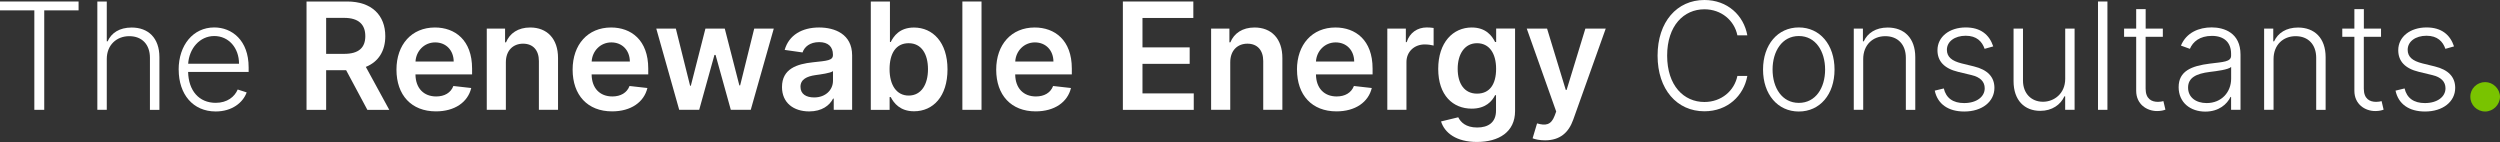 <?xml version="1.0" encoding="UTF-8"?>
<svg xmlns="http://www.w3.org/2000/svg" id="Layer_2" viewBox="0 0 532.9 30.27">
  <rect x="0" y="0" width="532.9" height="30.27" fill="#333333" stroke="none"/>
  <defs>
    <style>.cls-1{fill:#fff;}.cls-2{fill:#79c300;}</style>
  </defs>
  <g id="Layer_1-2">
    <path class="cls-1" d="m0,.32h16.75v1.89h-7.32v21.2h-2.11V2.21H0V.32Z"></path>
    <path class="cls-1" d="m22.76,23.41h-2.01V.32h2.01v8.49h.18c.81-1.79,2.51-2.94,5.13-2.94,3.52,0,5.91,2.2,5.91,6.33v11.22h-2.02v-11.1c0-2.85-1.71-4.61-4.4-4.61s-4.8,1.86-4.8,4.88v10.83Z"></path>
    <path class="cls-1" d="m38.08,14.85c0-5.24,3.1-9,7.59-9,3.75,0,7.33,2.72,7.33,8.5v.99h-12.9c.09,4,2.33,6.58,5.88,6.58,2.46,0,4.03-1.29,4.69-2.84l1.91.62c-.79,2.18-3.12,4.06-6.6,4.06-4.85,0-7.89-3.66-7.89-8.92Zm12.87-1.27c0-3.34-2.18-5.9-5.28-5.9s-5.35,2.67-5.56,5.9h10.84Z"></path>
    <path class="cls-1" d="m65.33.32h8.66c5.3,0,8.14,2.98,8.14,7.39,0,3.13-1.43,5.46-4.15,6.55l5,9.16h-4.67l-4.53-8.46h-4.26v8.46h-4.18V.32Zm8.04,11.16c3.1,0,4.5-1.32,4.5-3.78s-1.4-3.89-4.52-3.89h-3.83v7.67h3.86Z"></path>
    <path class="cls-1" d="m84.51,14.85c0-5.35,3.24-8.99,8.2-8.99,4.26,0,7.92,2.67,7.92,8.75v1.25h-12.07c.03,2.97,1.78,4.7,4.42,4.7,1.76,0,3.11-.77,3.66-2.23l3.81.43c-.72,3.01-3.5,4.98-7.53,4.98-5.22,0-8.41-3.46-8.41-8.9Zm12.2-1.74c-.02-2.36-1.6-4.07-3.95-4.07s-4.07,1.86-4.19,4.07h8.14Z"></path>
    <path class="cls-1" d="m107.84,23.41h-4.08V6.09h3.9v2.94h.2c.79-1.93,2.57-3.17,5.16-3.17,3.57,0,5.94,2.37,5.93,6.52v11.03h-4.08v-10.4c0-2.31-1.26-3.7-3.37-3.7s-3.67,1.44-3.67,3.95v10.15Z"></path>
    <path class="cls-1" d="m122.06,14.85c0-5.35,3.24-8.99,8.2-8.99,4.26,0,7.92,2.67,7.92,8.75v1.25h-12.07c.03,2.97,1.78,4.7,4.42,4.7,1.76,0,3.11-.77,3.66-2.23l3.81.43c-.72,3.01-3.5,4.98-7.53,4.98-5.22,0-8.41-3.46-8.41-8.9Zm12.2-1.74c-.02-2.36-1.6-4.07-3.95-4.07s-4.07,1.86-4.19,4.07h8.14Z"></path>
    <path class="cls-1" d="m139.9,6.09h4.16l3.04,12.18h.16l3.11-12.18h4.12l3.11,12.11h.17l3-12.11h4.17l-4.91,17.32h-4.25l-3.25-11.7h-.24l-3.25,11.7h-4.26l-4.89-17.32Z"></path>
    <path class="cls-1" d="m166.69,18.55c0-3.9,3.21-4.91,6.57-5.27,3.06-.33,4.29-.38,4.29-1.56v-.07c0-1.7-1.04-2.67-2.93-2.67-2,0-3.15,1.02-3.55,2.2l-3.81-.54c.9-3.16,3.7-4.78,7.34-4.78,3.3,0,7.04,1.38,7.04,5.95v11.59h-3.92v-2.38h-.14c-.74,1.45-2.37,2.73-5.09,2.73-3.3,0-5.8-1.8-5.8-5.21Zm10.87-1.35v-2.04c-.53.43-2.67.7-3.74.85-1.83.26-3.19.91-3.19,2.48s1.22,2.28,2.92,2.28c2.46,0,4.01-1.63,4.01-3.56Z"></path>
    <path class="cls-1" d="m185.62.32h4.08v8.64h.17c.62-1.25,1.89-3.09,4.95-3.09,4,0,7.15,3.13,7.15,8.91s-3.06,8.94-7.14,8.94c-2.98,0-4.32-1.77-4.96-3.03h-.24v2.73h-4.01V.32Zm8.07,20.05c2.69,0,4.12-2.37,4.12-5.62s-1.4-5.54-4.12-5.54-4.07,2.18-4.07,5.54,1.47,5.62,4.07,5.62Z"></path>
    <path class="cls-1" d="m209.22,23.41h-4.08V.32h4.08v23.09Z"></path>
    <path class="cls-1" d="m212.35,14.85c0-5.35,3.24-8.99,8.2-8.99,4.26,0,7.92,2.67,7.92,8.75v1.25h-12.07c.03,2.97,1.78,4.7,4.42,4.7,1.76,0,3.11-.77,3.66-2.23l3.81.43c-.72,3.01-3.5,4.98-7.53,4.98-5.22,0-8.41-3.46-8.41-8.9Zm12.2-1.74c-.02-2.36-1.6-4.07-3.95-4.07s-4.07,1.86-4.19,4.07h8.14Z"></path>
    <path class="cls-1" d="m239.35.32h15.02v3.51h-10.84v6.27h10.06v3.51h-10.06v6.3h10.93v3.51h-15.11V.32Z"></path>
    <path class="cls-1" d="m262.24,23.41h-4.08V6.09h3.9v2.94h.2c.79-1.93,2.57-3.17,5.16-3.17,3.58,0,5.94,2.37,5.93,6.52v11.03h-4.08v-10.4c0-2.31-1.26-3.7-3.37-3.7s-3.66,1.44-3.66,3.95v10.15Z"></path>
    <path class="cls-1" d="m276.46,14.85c0-5.35,3.24-8.99,8.2-8.99,4.26,0,7.92,2.67,7.92,8.75v1.25h-12.07c.03,2.97,1.78,4.7,4.42,4.7,1.76,0,3.11-.77,3.67-2.23l3.81.43c-.72,3.01-3.5,4.98-7.53,4.98-5.22,0-8.41-3.46-8.41-8.9Zm12.2-1.74c-.02-2.36-1.6-4.07-3.95-4.07s-4.07,1.86-4.2,4.07h8.14Z"></path>
    <path class="cls-1" d="m295.71,6.09h3.96v2.89h.18c.63-2.01,2.29-3.13,4.27-3.13.45,0,1.09.04,1.47.11v3.75c-.35-.11-1.21-.24-1.89-.24-2.24,0-3.9,1.56-3.9,3.75v10.18h-4.08V6.09Z"></path>
    <path class="cls-1" d="m307.16,25.89l3.68-.89c.5,1.01,1.58,2.18,4.04,2.18,2.32,0,4.01-1.05,4.01-3.6v-3.28h-.2c-.63,1.27-2.02,2.86-4.98,2.86-3.99,0-7.14-2.82-7.14-8.47s3.15-8.83,7.15-8.83c3.06,0,4.35,1.84,4.97,3.09h.23v-2.86h4.03v17.6c0,4.43-3.45,6.57-8.13,6.57-4.41,0-6.9-1.95-7.65-4.38Zm11.75-11.22c0-3.28-1.44-5.46-4.07-5.46s-4.12,2.31-4.12,5.46,1.42,5.29,4.12,5.29,4.07-1.99,4.07-5.29Z"></path>
    <path class="cls-1" d="m326.69,29.48l.95-3.18c1.78.52,2.98.38,3.73-1.59l.35-.94-6.28-17.68h4.33l3.99,13.08h.18l4-13.08h4.34l-6.93,19.42c-.98,2.76-2.82,4.4-6,4.4-1.12,0-2.11-.2-2.66-.43Z"></path>
    <path class="cls-1" d="m370.34,7.53c-.64-3.16-3.41-5.55-7.03-5.55-4.38,0-7.94,3.48-7.94,9.88s3.56,9.88,7.94,9.88c3.62,0,6.38-2.38,7.03-5.55h2.12c-.76,4.24-4.23,7.53-9.15,7.53-5.83,0-9.98-4.63-9.98-11.86s4.15-11.86,9.98-11.86c4.92,0,8.39,3.28,9.15,7.53h-2.12Z"></path>
    <path class="cls-1" d="m375.81,14.83c0-5.31,3.13-8.98,7.62-8.98s7.62,3.66,7.62,8.98-3.13,8.94-7.62,8.94-7.62-3.66-7.62-8.94Zm13.23,0c0-3.88-2.01-7.15-5.6-7.15s-5.6,3.27-5.6,7.15,2.01,7.1,5.6,7.1,5.6-3.22,5.6-7.1Z"></path>
    <path class="cls-1" d="m397.16,23.41h-2.01V6.09h1.95v2.72h.18c.81-1.77,2.56-2.94,5.1-2.94,3.5,0,5.88,2.22,5.88,6.33v11.22h-2.01v-11.1c0-2.83-1.71-4.61-4.38-4.61s-4.71,1.86-4.71,4.88v10.83Z"></path>
    <path class="cls-1" d="m423.04,10.41c-.54-1.56-1.69-2.79-4.03-2.79s-4.01,1.23-4.01,2.99c0,1.5,1,2.37,3.16,2.91l2.62.64c2.9.71,4.35,2.25,4.35,4.57,0,2.94-2.62,5.04-6.43,5.04-3.39,0-5.68-1.57-6.29-4.45l1.93-.47c.48,2.05,1.96,3.12,4.33,3.12,2.66,0,4.39-1.34,4.39-3.15,0-1.39-.91-2.37-2.82-2.82l-2.83-.68c-3.01-.72-4.42-2.3-4.42-4.62,0-2.85,2.54-4.85,6.03-4.85,3.17,0,5.02,1.53,5.86,4.04l-1.84.52Z"></path>
    <path class="cls-1" d="m440.21,6.09h2.01v17.32h-2.01v-2.88h-.16c-.81,1.78-2.62,3.1-5.15,3.1-3.33,0-5.69-2.22-5.69-6.33V6.09h2.01v11.1c0,2.71,1.76,4.5,4.26,4.5,2.34,0,4.74-1.71,4.74-4.89V6.09Z"></path>
    <path class="cls-1" d="m449.22,23.41h-2.01V.32h2.01v23.09Z"></path>
    <path class="cls-1" d="m461.02,7.84h-3.66v11.05c0,2.18,1.25,2.82,2.62,2.82.53,0,.89-.08,1.17-.16l.43,1.82c-.38.15-.95.3-1.78.3-2.22,0-4.45-1.48-4.45-4.31V7.84h-2.58v-1.75h2.58V1.94h2.02v4.15h3.66v1.75Z"></path>
    <path class="cls-1" d="m464.4,18.57c0-3.43,2.74-4.52,6.65-5.01,2.91-.36,4.53-.38,4.53-1.69v-.41c0-2.37-1.45-3.81-4.08-3.81s-4.07,1.27-4.7,2.76l-1.91-.69c1.17-2.83,3.9-3.88,6.55-3.88s6.15,1.15,6.15,5.8v11.76h-2.01v-2.74h-.12c-.72,1.53-2.48,3.13-5.37,3.13-3.15,0-5.69-1.89-5.69-5.23Zm11.19-1.8v-2.5c-.59.58-3.11.89-4.53,1.06-2.93.36-4.65,1.24-4.65,3.34s1.69,3.3,3.96,3.3c3.2,0,5.22-2.36,5.22-5.2Z"></path>
    <path class="cls-1" d="m484.63,23.41h-2.01V6.09h1.95v2.72h.18c.81-1.77,2.56-2.94,5.1-2.94,3.5,0,5.88,2.22,5.88,6.33v11.22h-2.01v-11.1c0-2.83-1.71-4.61-4.38-4.61s-4.71,1.86-4.71,4.88v10.83Z"></path>
    <path class="cls-1" d="m507.53,7.84h-3.66v11.05c0,2.18,1.25,2.82,2.62,2.82.53,0,.89-.08,1.17-.16l.43,1.82c-.38.15-.95.3-1.78.3-2.22,0-4.45-1.48-4.45-4.31V7.84h-2.58v-1.75h2.58V1.94h2.02v4.15h3.66v1.75Z"></path>
    <path class="cls-1" d="m521.26,10.41c-.54-1.56-1.69-2.79-4.03-2.79s-4.01,1.23-4.01,2.99c0,1.5,1,2.37,3.16,2.91l2.62.64c2.9.71,4.35,2.25,4.35,4.57,0,2.94-2.62,5.04-6.43,5.04-3.39,0-5.68-1.57-6.29-4.45l1.93-.47c.48,2.05,1.96,3.12,4.33,3.12,2.66,0,4.39-1.34,4.39-3.15,0-1.39-.91-2.37-2.82-2.82l-2.83-.68c-3.01-.72-4.42-2.3-4.42-4.62,0-2.85,2.54-4.85,6.03-4.85,3.17,0,5.02,1.53,5.86,4.04l-1.84.52Z"></path>
    <path class="cls-2" d="m526.58,20.61c-.02-1.71,1.41-3.11,3.16-3.11,1.66,0,3.13,1.4,3.16,3.11-.02,1.76-1.5,3.16-3.16,3.16-1.75,0-3.18-1.4-3.16-3.16Z"></path>
  </g>
</svg>
